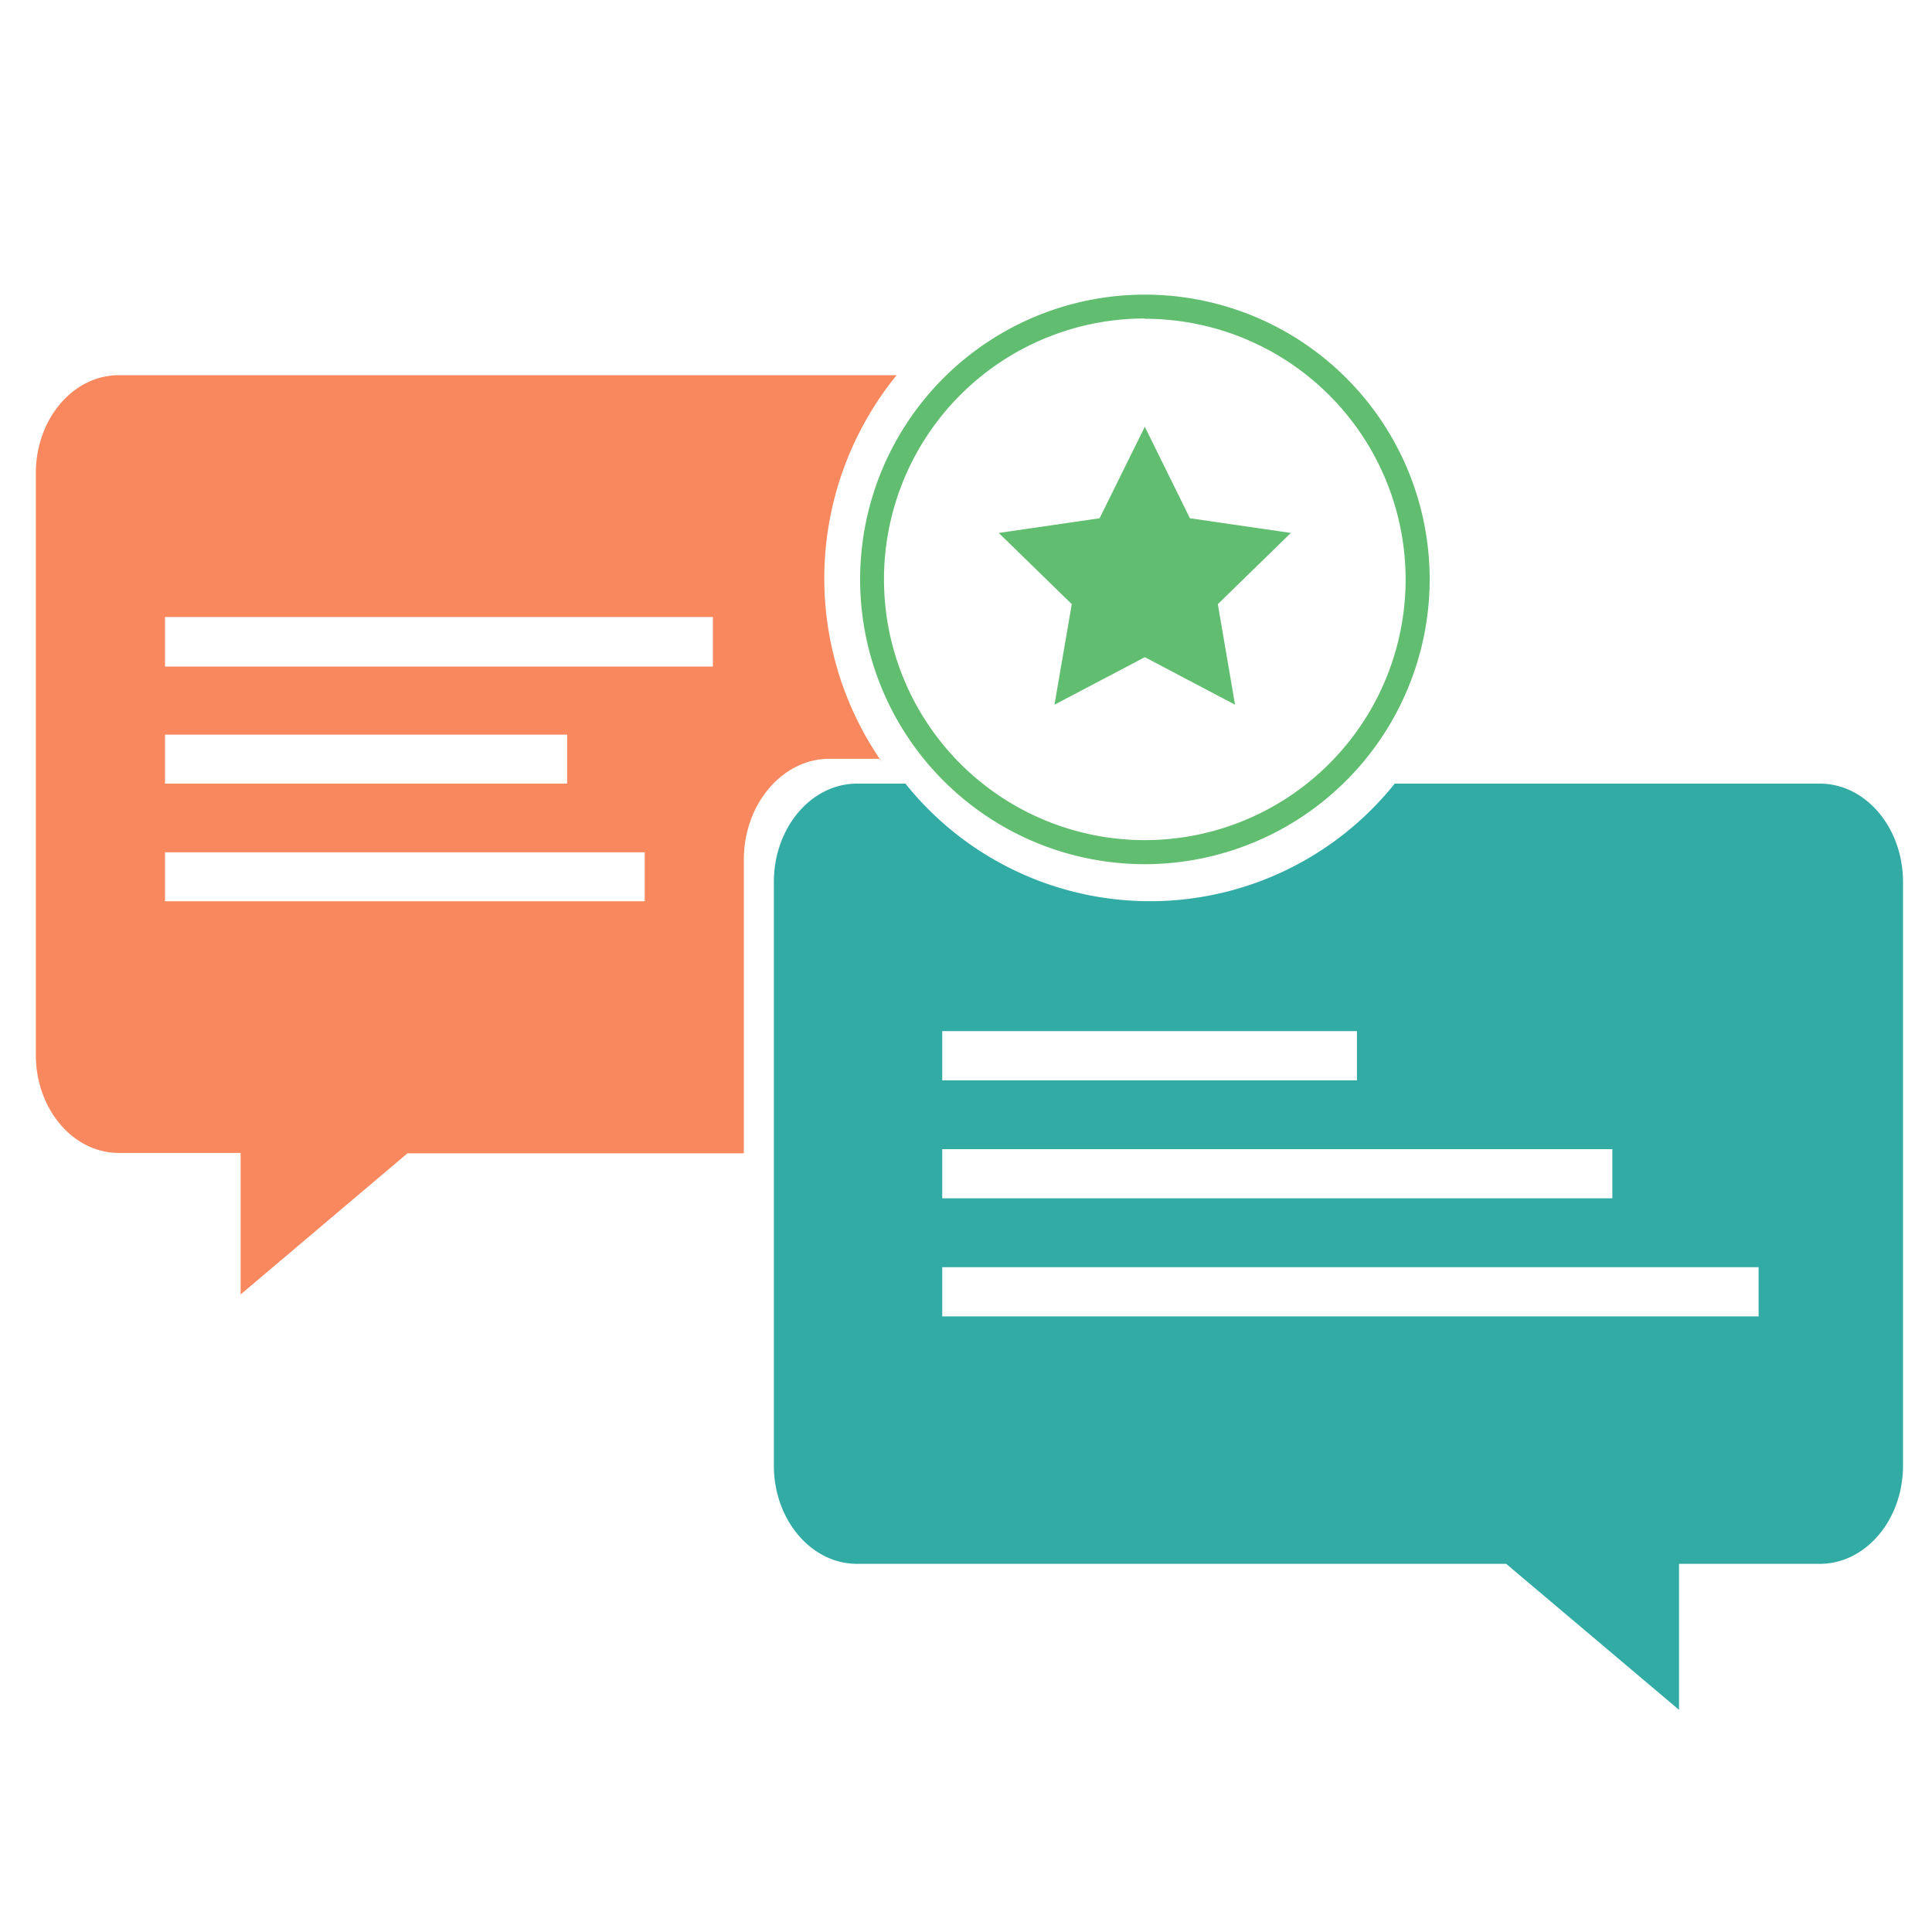 <svg id="Layer_1" data-name="Layer 1" xmlns="http://www.w3.org/2000/svg" viewBox="0 0 200 200"><defs><style>.cls-1{fill:#00968e;opacity:0.8;}.cls-2{fill:#61bd6f;}.cls-3{fill:#f76028;opacity:0.75;}</style></defs><path class="cls-1" d="M188.38,81.12h-44a32.43,32.43,0,0,1-50.65,0h-5c-4.76,0-8.62,4.56-8.62,10.19v60.4c0,5.62,3.86,10.18,8.62,10.18h67.19L173.81,177V161.89h14.57c4.76,0,8.62-4.56,8.62-10.18V91.31C197,85.68,193.14,81.12,188.38,81.12ZM97.54,106.74h42.93v5.1H97.54Zm0,12.22h69.37v5.09H97.54Zm84.51,17.31H97.54v-5.09h84.51Z"/><path class="cls-2" d="M118.51,89.46A29.48,29.48,0,1,1,148,60,29.52,29.52,0,0,1,118.51,89.46Zm0-56.49a27,27,0,1,0,27,27A27,27,0,0,0,118.51,33Z"/><polygon class="cls-2" points="118.51 44.18 123.18 53.65 133.63 55.17 126.07 62.54 127.85 72.95 118.51 68.03 109.16 72.95 110.95 62.54 103.39 55.17 113.83 53.65 118.51 44.18"/><path class="cls-3" d="M85.33,59.94a33.34,33.34,0,0,1,7.49-21.1H12.3c-4.75,0-8.59,4.55-8.59,10.15V109.2c0,5.6,3.84,10.15,8.59,10.15H24.91V134l17.27-14.61H77V89c0-5.77,4-10.45,8.85-10.45H91l.27.3A33.32,33.32,0,0,1,85.33,59.94ZM17.08,76.05H58.71v5.07H17.08ZM66.74,93.3H17.08V88.23H66.74ZM73.8,69H17.08V63.87H73.8Z"/></svg>